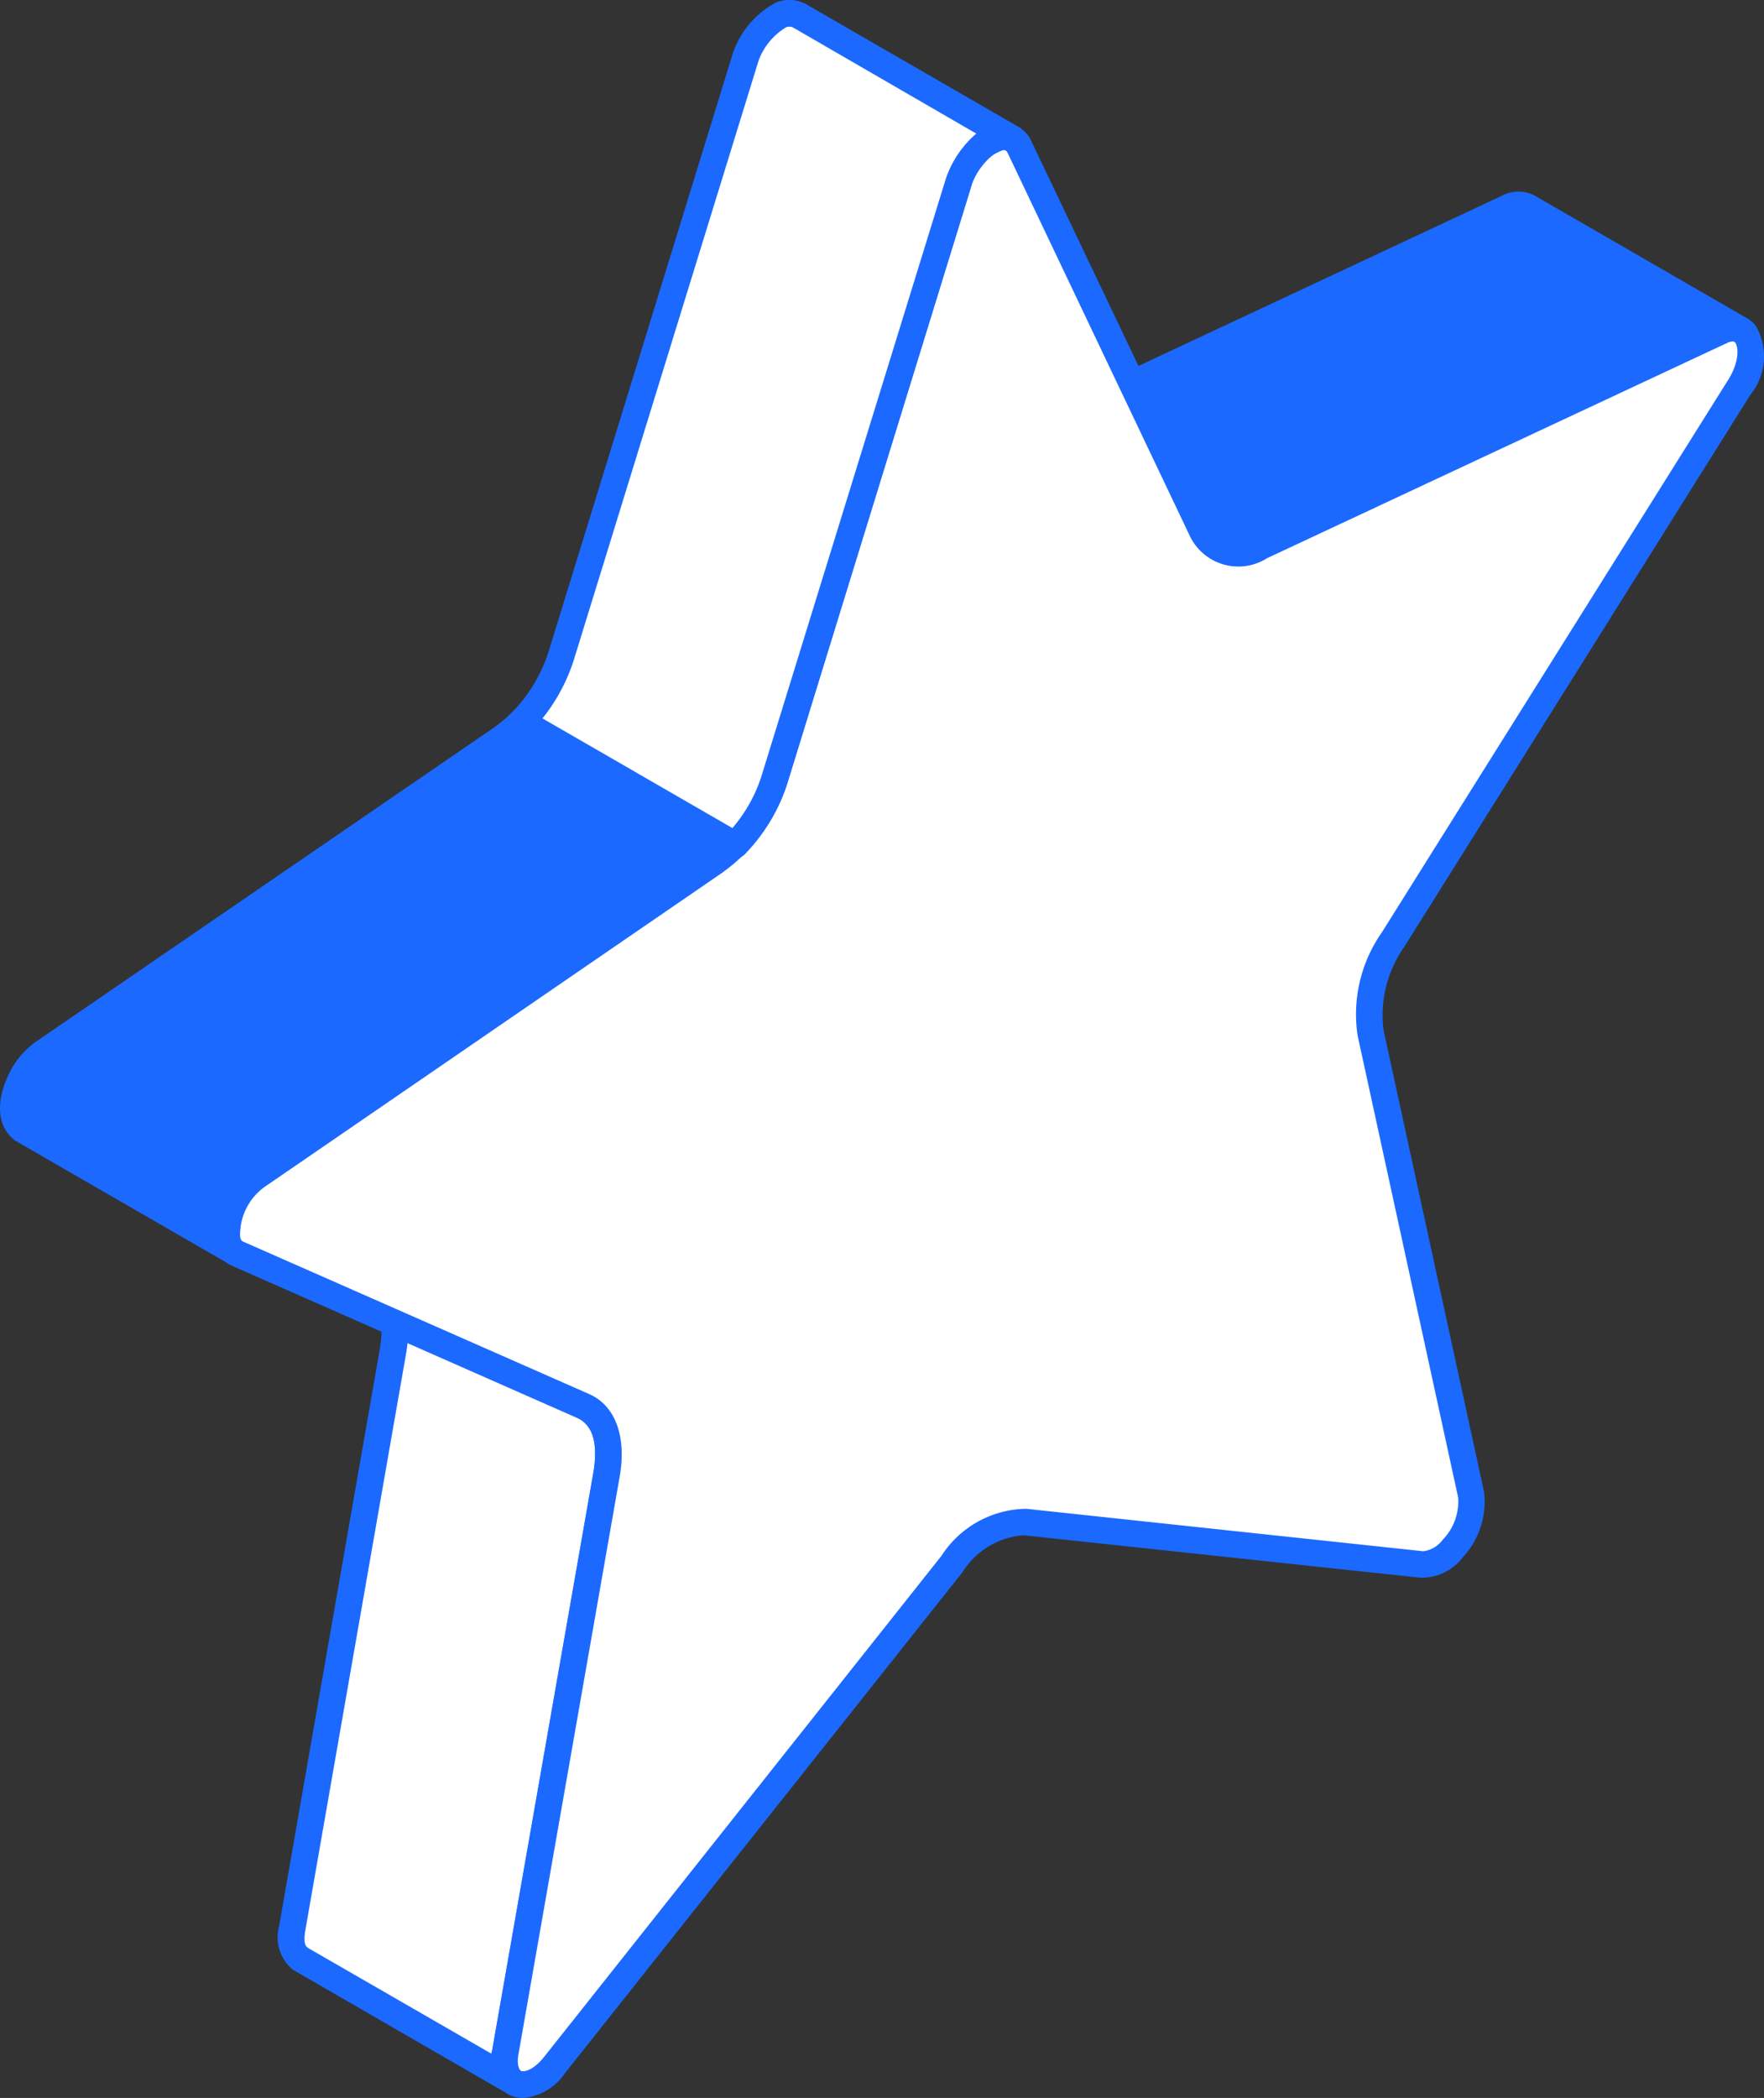 <svg xmlns="http://www.w3.org/2000/svg" width="67.498" height="80.24" viewBox="0 0 67.498 80.24">
  <rect x="0" y="0" width="67.498" height="80.24" fill="#333333" stroke="none"/>
  <g id="Group_3584" data-name="Group 3584" transform="translate(-630.944 -505.545)">
    <path id="Path_16773" data-name="Path 16773" d="M661.106,662.618l8.168,4.714a1.109,1.109,0,0,1-.329-1.151l3.878-22.123a2.33,2.33,0,0,0-.735-2.506l-8.168-4.709-.13-.074c.991.589,1.017,1.523.862,2.575l-3.865,22.118A1.1,1.1,0,0,0,661.106,662.618Z" transform="translate(-18.664 -82.153)" fill="#fff" fill-rule="evenodd"/>
    <path id="Path_16774" data-name="Path 16774" d="M660.521,661.34l7.051,4.064c0-.056.018-.108.018-.147l3.878-22.135c.156-1.052,0-1.649-.519-1.991l-6.592-3.8a5.243,5.243,0,0,1-.056,1.247L660.434,660.7c-.069.433,0,.567.087.636Zm7.9,5.653a.539.539,0,0,1-.26-.074l-8.155-4.709c-.013-.009-.031-.018-.043-.026a1.6,1.6,0,0,1-.533-1.64l3.865-22.136c.169-1.138.013-1.675-.619-2.052a.507.507,0,0,1-.187-.684.522.522,0,0,1,.688-.2l.13.074,8.185,4.722a2.863,2.863,0,0,1,.978,3.021l-3.878,22.131c-.056.454.013.58.112.645a.506.506,0,0,1,.147.692A.533.533,0,0,1,668.421,666.993Z" transform="translate(-17.811 -81.304)" fill="#1b69ff" fill-rule="evenodd"/>
    <path id="Path_16775" data-name="Path 16775" d="M733.838,534.943l8.172,4.713a1.853,1.853,0,0,0,1.623-.1l17.56-8.228a.835.835,0,0,1,.818-.013L753.84,526.6a.823.823,0,0,0-.8.018l-17.578,8.228A1.849,1.849,0,0,1,733.838,534.943Z" transform="translate(-64.417 -13.12)" fill="#1b69ff" fill-rule="evenodd"/>
    <path id="Path_16776" data-name="Path 16776" d="M734.713,534.5l6.692,3.865a1.367,1.367,0,0,0,1.178-.126l17.131-8.02-6.964-4.03c-.07-.034-.117-.061-.359.043l-17.56,8.22a1.262,1.262,0,0,1-.117.047Zm7.108,4.965a2.145,2.145,0,0,1-.874-.2l-8.215-4.739a.5.5,0,0,1-.186-.671.51.51,0,0,1,.662-.234,1.321,1.321,0,0,0,1.208-.1l17.56-8.22a1.332,1.332,0,0,1,1.277,0l8.172,4.718a.528.528,0,0,1,.186.693.522.522,0,0,1-.706.19c-.056-.039-.1-.065-.355.039L743,539.162A2.938,2.938,0,0,1,741.82,539.461Z" transform="translate(-63.57 -12.266)" fill="#1b69ff" fill-rule="evenodd"/>
    <path id="Path_16777" data-name="Path 16777" d="M651.02,534.613l-17.578,12.046a2.583,2.583,0,0,0-.862,1.031c-.26.537-.532,1.459.043,1.9l8.172,4.709c-.606-.454-.291-1.458,0-2a2.636,2.636,0,0,1,.818-.918l17.573-12.046a6.089,6.089,0,0,0,2.255-3.2l7.007-22.759c.243-.68,1.165-2.138,2.082-1.649L662.364,507c-.9-.481-1.839.952-2.069,1.645l-7.007,22.763A6.185,6.185,0,0,1,651.02,534.613Z" transform="translate(-0.839 -0.852)" fill="#1b69ff" fill-rule="evenodd"/>
    <path id="Path_16778" data-name="Path 16778" d="M650.181,533.761h0Zm10.968-27.2a.43.43,0,0,0-.156.035,2.514,2.514,0,0,0-1.047,1.359l-7.025,22.755a6.612,6.612,0,0,1-2.441,3.467c-.013,0-.013,0-.013,0l-17.578,12.046a2.241,2.241,0,0,0-.7.844c-.217.463-.346,1.065-.1,1.255l7.034,4.051a3.509,3.509,0,0,1,.39-1.177,3.128,3.128,0,0,1,.961-1.091l17.591-12.055a5.485,5.485,0,0,0,2.052-2.943l7.025-22.75a4.186,4.186,0,0,1,1.16-1.714l-7.021-4.06a.326.326,0,0,0-.13-.026Zm-21.192,47.392a.487.487,0,0,1-.26-.069l-8.172-4.714c-.688-.52-.761-1.459-.242-2.55A3.2,3.2,0,0,1,632.3,545.4l17.578-12.051a5.59,5.59,0,0,0,2.081-2.947l7.008-22.75a3.527,3.527,0,0,1,1.654-2,1.346,1.346,0,0,1,1.147.043l8.185,4.727a.511.511,0,0,1-.5.891.291.291,0,0,0-.273-.013,2.6,2.6,0,0,0-1.078,1.381l-7.008,22.742a6.585,6.585,0,0,1-2.455,3.463l-17.577,12.055a2.069,2.069,0,0,0-.662.749c-.255.5-.4,1.151-.143,1.35a.514.514,0,0,1,.117.688A.506.506,0,0,1,639.958,553.954Z" fill="#1b69ff" fill-rule="evenodd"/>
    <path id="Path_16779" data-name="Path 16779" d="M672.853,547.234l-17.56,12.046c-1.122.766-1.567,2.654-.719,2.974l13.237,5.839c.766.338,1.078,1.286.865,2.571L664.8,592.787c-.229,1.394.918,1.7,1.9.493l15.193-19.149a3.453,3.453,0,0,1,2.783-1.614l15.193,1.623c.961.1,2.125-1.55,1.883-2.666L697.9,553.8a5.044,5.044,0,0,1,.874-3.562l13.241-21.118c.844-1.338.39-2.666-.718-2.147l-17.56,8.228a1.551,1.551,0,0,1-2.273-.589l-6.99-14.682c-.446-.927-1.9-.091-2.329,1.341l-7.021,22.763A6.167,6.167,0,0,1,672.853,547.234Z" transform="translate(-14.517 -8.76)" fill="#fff" fill-rule="evenodd"/>
    <path id="Path_16780" data-name="Path 16780" d="M672.278,546.811l-17.547,12.042a2.259,2.259,0,0,0-.931,1.848c0,.057.026.2.1.23l13.266,5.843c.992.442,1.42,1.61,1.165,3.125l-3.878,22.118c-.074.407.03.606.1.641.117.047.476-.022.891-.55l15.193-19.149a3.919,3.919,0,0,1,3.246-1.8l15.188,1.623a1.087,1.087,0,0,0,.749-.442,2.1,2.1,0,0,0,.589-1.614l-3.848-17.673a5.463,5.463,0,0,1,.93-3.943l13.241-21.114c.459-.723.4-1.3.273-1.446-.069-.082-.255-.009-.329.031L693.1,534.8a2.058,2.058,0,0,1-2.943-.818l-6.991-14.691c-.061-.1-.087-.108-.16-.1a1.878,1.878,0,0,0-1.221,1.372l-7.021,22.764a6.641,6.641,0,0,1-2.484,3.48Zm-7.64,46.881a1.256,1.256,0,0,1-.5-.1,1.479,1.479,0,0,1-.688-1.74l3.878-22.122c.169-1.03-.031-1.784-.576-2.022l-13.241-5.835a1.2,1.2,0,0,1-.718-1.047,3.259,3.259,0,0,1,1.363-2.814l17.564-12.046a.138.138,0,0,1,.044-.018,5.715,5.715,0,0,0,2.021-2.917l7.025-22.759a2.811,2.811,0,0,1,2.125-2.091,1.124,1.124,0,0,1,1.147.68l7,14.677c.1.208.441.879,1.593.351l17.56-8.228a1.255,1.255,0,0,1,1.537.212,2.32,2.32,0,0,1-.173,2.666L698.357,549.65a4.555,4.555,0,0,0-.805,3.19l3.848,17.669a3.119,3.119,0,0,1-.818,2.511,1.975,1.975,0,0,1-1.623.774l-15.18-1.623a3.027,3.027,0,0,0-2.342,1.42l-15.205,19.153A2.154,2.154,0,0,1,664.639,593.692Z" transform="translate(-13.67 -7.907)" fill="#1b69ff" fill-rule="evenodd"/>
    <path id="Path_16781" data-name="Path 16781" d="M692.5,538.718a6.479,6.479,0,0,0,1.537-2.593l7.02-22.763c.217-.684,1.165-2.13,2.069-1.645L694.957,507c-.866-.463-1.783.866-2.025,1.519l-7.051,22.889A6.6,6.6,0,0,1,684.344,534Z" transform="translate(-33.431 -0.853)" fill="#fff" fill-rule="evenodd"/>
    <path id="Path_16782" data-name="Path 16782" d="M684.277,533.022l7.268,4.194a5.722,5.722,0,0,0,1.147-2.1l7.025-22.75a3.938,3.938,0,0,1,1.16-1.71l-7.021-4.064a.344.344,0,0,0-.26,0,2.5,2.5,0,0,0-1.047,1.264L685.5,530.711a6.972,6.972,0,0,1-1.221,2.311Zm7.367,5.35a.46.46,0,0,1-.242-.065l-8.172-4.718a.515.515,0,0,1-.112-.788,6.1,6.1,0,0,0,1.419-2.4l7.051-22.876a3.408,3.408,0,0,1,1.649-1.887,1.336,1.336,0,0,1,1.108.065l8.185,4.723a.512.512,0,0,1-.5.891.305.305,0,0,0-.29-.008,2.618,2.618,0,0,0-1.06,1.363l-7.008,22.755a6.933,6.933,0,0,1-1.653,2.792A.5.5,0,0,1,691.644,538.372Z" transform="translate(-32.576 -0.001)" fill="#1b69ff" fill-rule="evenodd"/>
  </g>
</svg>
